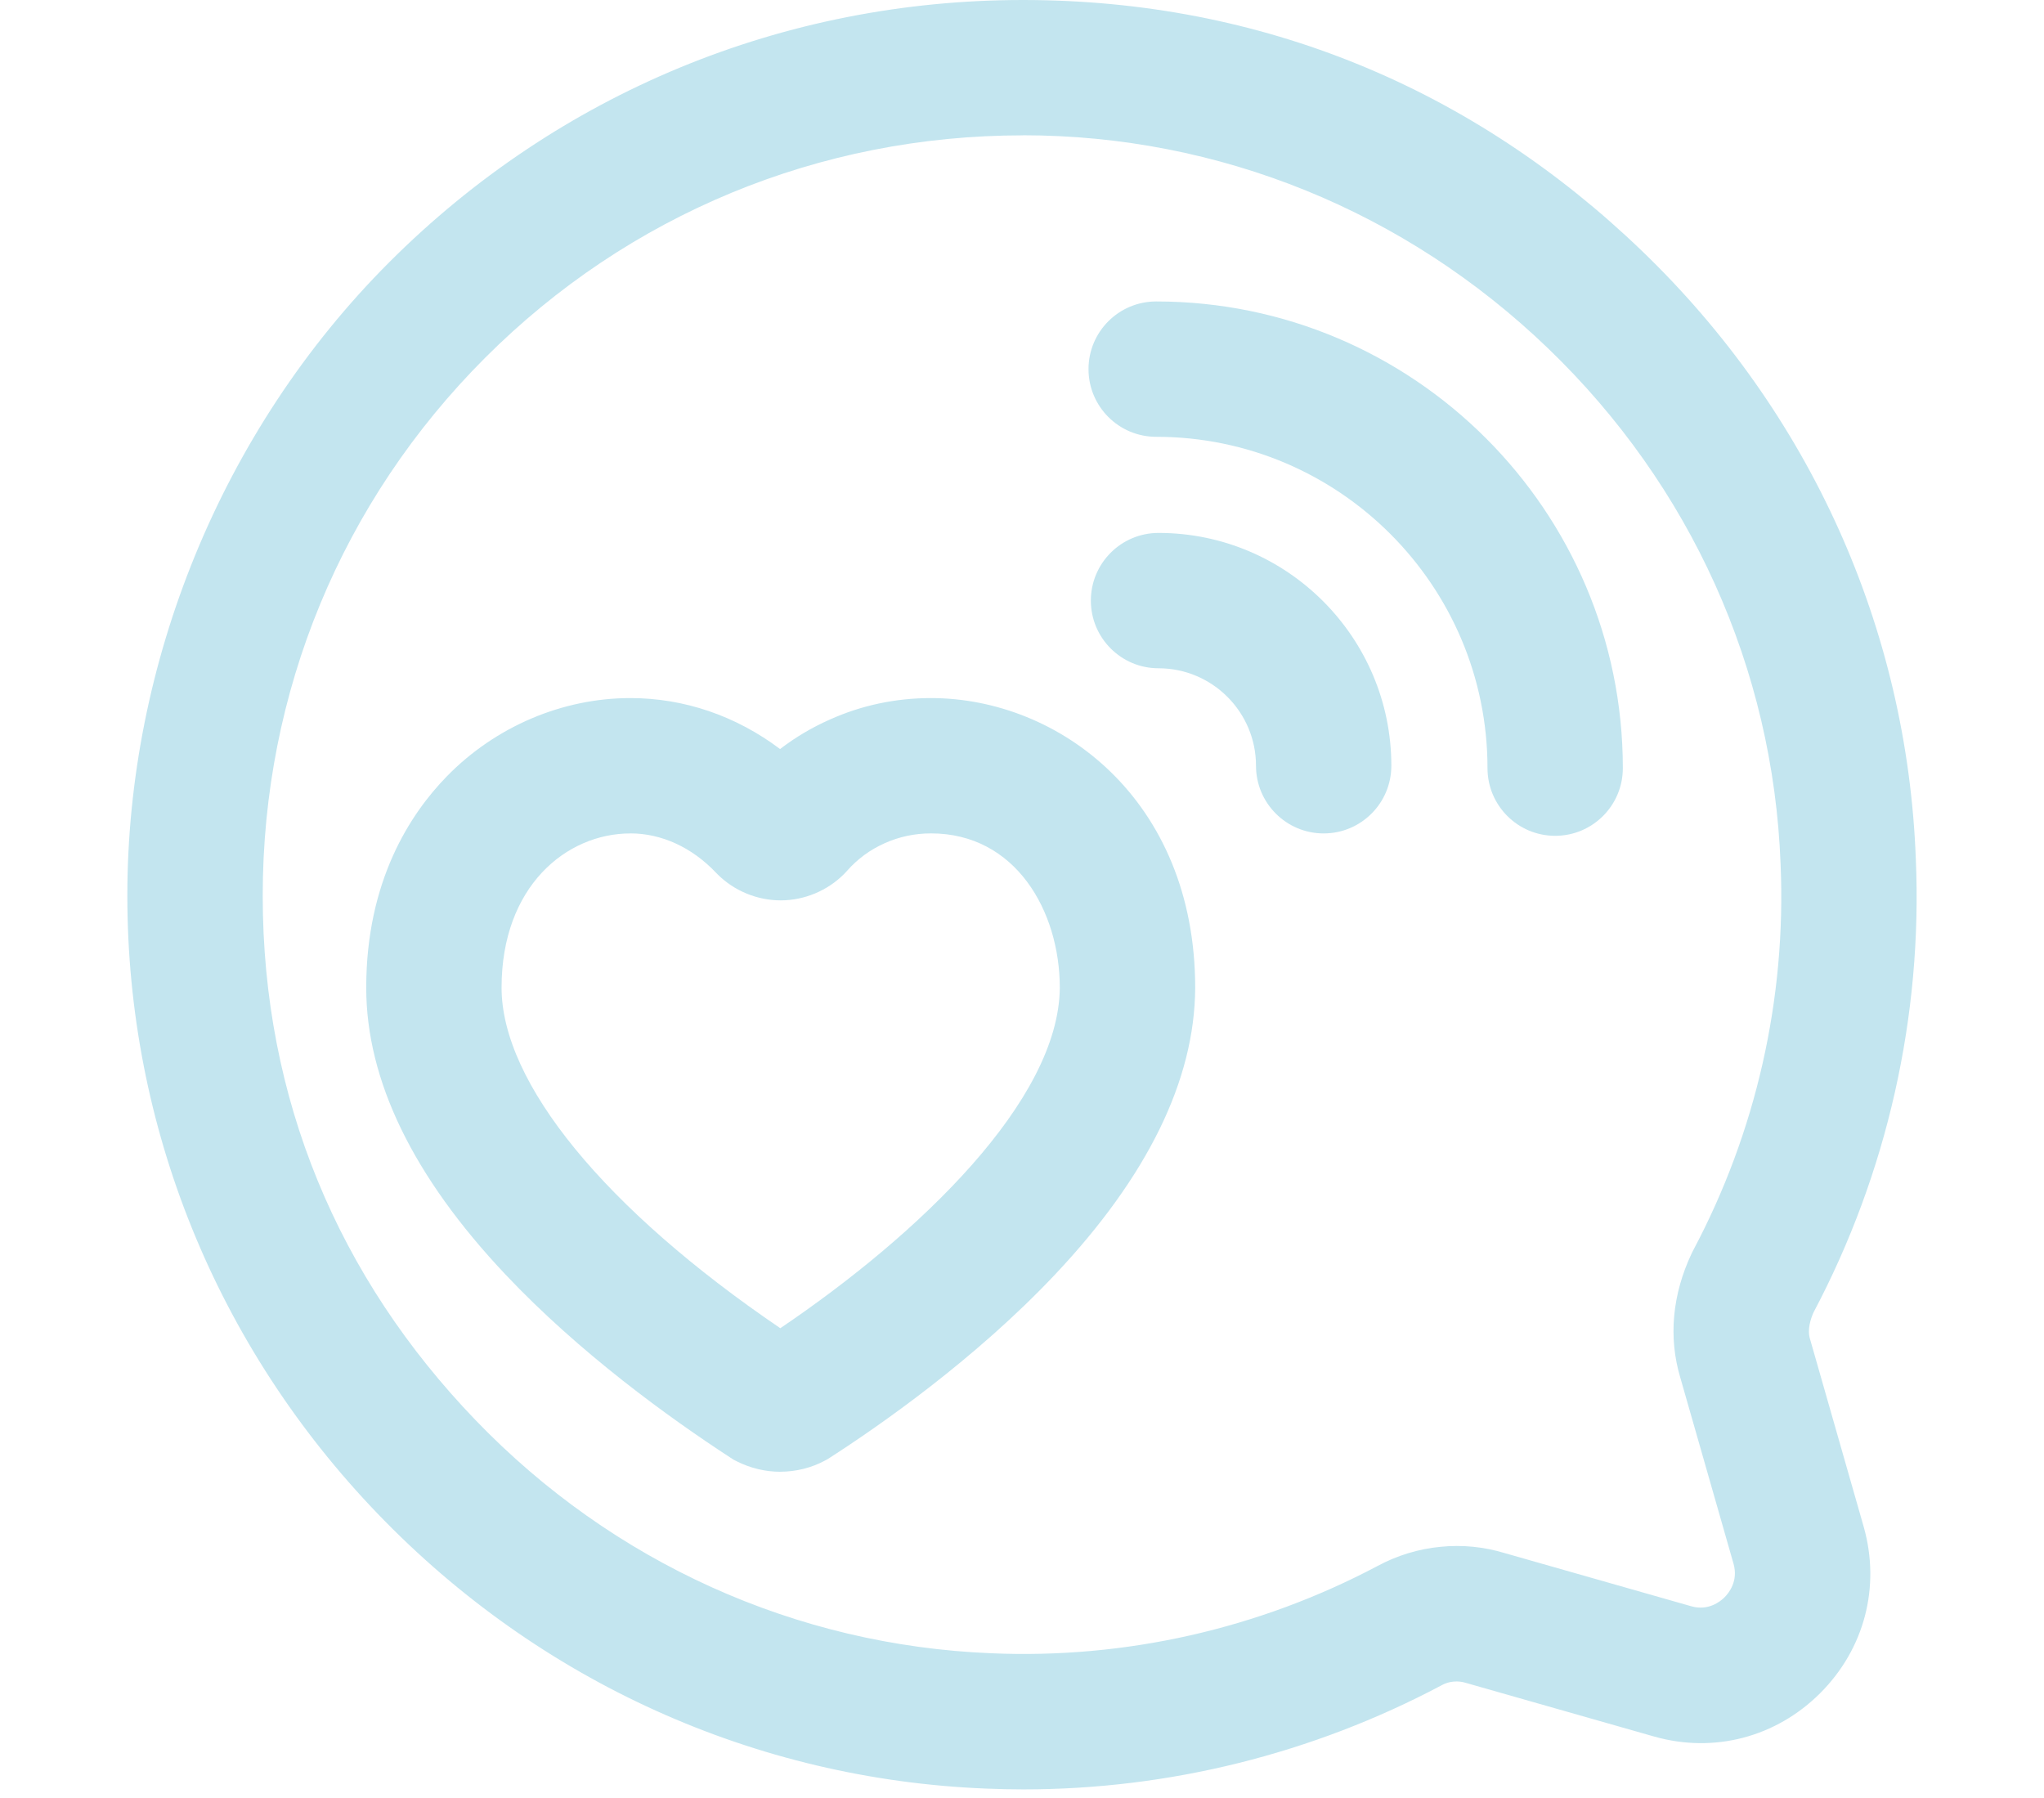 <?xml version="1.0" encoding="UTF-8"?>
<svg id="_图层_1" data-name="图层_1" xmlns="http://www.w3.org/2000/svg" viewBox="0 0 531 467">
  <defs>
    <style>
      .cls-1 {
        fill: #c3e5ef;
      }
    </style>
  </defs>
  <path class="cls-1" d="M265.98,464.83c-3.29,0-6.59-.07-9.89-.21-59.84-2.4-115.93-27.73-157.88-71.3-42-43.62-65.13-100.68-65.13-160.67s24.18-120.67,68.08-164.57C145.06,24.18,203.51,0,265.73,0s117.11,23.13,160.78,65.14c43.66,42,68.95,98.1,71.19,157.97,1.76,40.87-7.42,81.63-26.57,117.81-.73,1.63-1.67,4.45-.92,6.91l.08.26,13.88,48.55c4.41,15.59.18,31.71-11.3,43.18-11.48,11.47-27.6,15.69-43.12,11.29l-48.99-13.96c-1.01-.31-2.03-.42-3.04-.32l-.26.02c-.97.09-1.97.4-2.9.9l-.14.08c-33.45,17.74-70.75,27-108.45,27ZM265.73,35.16c-52.83,0-102.44,20.52-139.7,57.78-37.26,37.26-57.78,86.87-57.78,139.7s19.64,99.24,55.3,136.28c35.63,37.01,83.22,58.51,134.01,60.55,34.82,1.5,69.5-6.35,100.34-22.69,5.04-2.72,10.67-4.43,16.28-4.96,5.67-.58,11.33-.02,16.83,1.66l48.36,13.78c4.43,1.26,7.53-1.22,8.65-2.34,1.12-1.12,3.6-4.22,2.33-8.69l-13.84-48.39c-3.11-10.4-2.09-21.55,2.96-32.25l.38-.76c16.36-30.76,24.22-65.46,22.72-100.33-1.91-50.81-23.37-98.38-60.44-134.04-37.08-35.67-85.53-55.32-136.4-55.32Z"/>
  <path class="cls-1" d="M202.69,382.32c-3.84,0-7.71-.92-11.2-2.67l-.89-.45-.84-.54c-16.03-10.45-39.18-27.18-58.4-47.53-24.04-25.45-36.22-50.53-36.22-74.56,0-27.7,11.43-45.19,21.03-54.99,12.6-12.86,29.95-20.24,47.59-20.24,14.01,0,27.48,4.64,38.89,13.24,3.95-3.03,8.25-5.59,12.86-7.63,8.22-3.71,17.12-5.61,26.36-5.61,33.27,0,68.62,26.38,68.62,75.27v.1c-.14,23.89-12.4,48.93-36.44,74.41-20.71,21.95-45.55,39.24-58.52,47.58l-.56.36-.59.32c-3.54,1.92-7.59,2.93-11.7,2.93ZM163.76,216.5c-16.63,0-33.46,13.76-33.46,40.06,0,24.78,26.93,57.56,72.41,88.47,36.05-24.37,72.4-59.18,72.61-88.48-.02-19.92-11.51-40.06-33.46-40.06-4.22,0-8.26.86-12.01,2.54-3.82,1.7-7.1,4.11-9.84,7.23l-.76.81c-4.33,4.33-10.32,6.82-16.44,6.82s-12.12-2.48-16.45-6.82l-.33-.34c-6.25-6.6-14.17-10.24-22.28-10.24Z"/>
  <path class="cls-1" d="M343.87,216.5c-9.71,0-17.58-7.87-17.58-17.58,0-13.96-11.36-25.32-25.32-25.32-9.71,0-17.58-7.87-17.58-17.58s7.87-17.58,17.58-17.58c33.35,0,60.48,27.13,60.48,60.48,0,9.71-7.87,17.58-17.58,17.58Z"/>
  <path class="cls-1" d="M404.01,217.12c-9.71,0-17.58-7.87-17.58-17.58,0-47.46-38.61-86.07-86.07-86.07-9.71,0-17.58-7.87-17.58-17.58s7.87-17.58,17.58-17.58c66.85,0,121.23,54.39,121.23,121.23,0,9.71-7.87,17.58-17.58,17.58Z"/>
</svg>